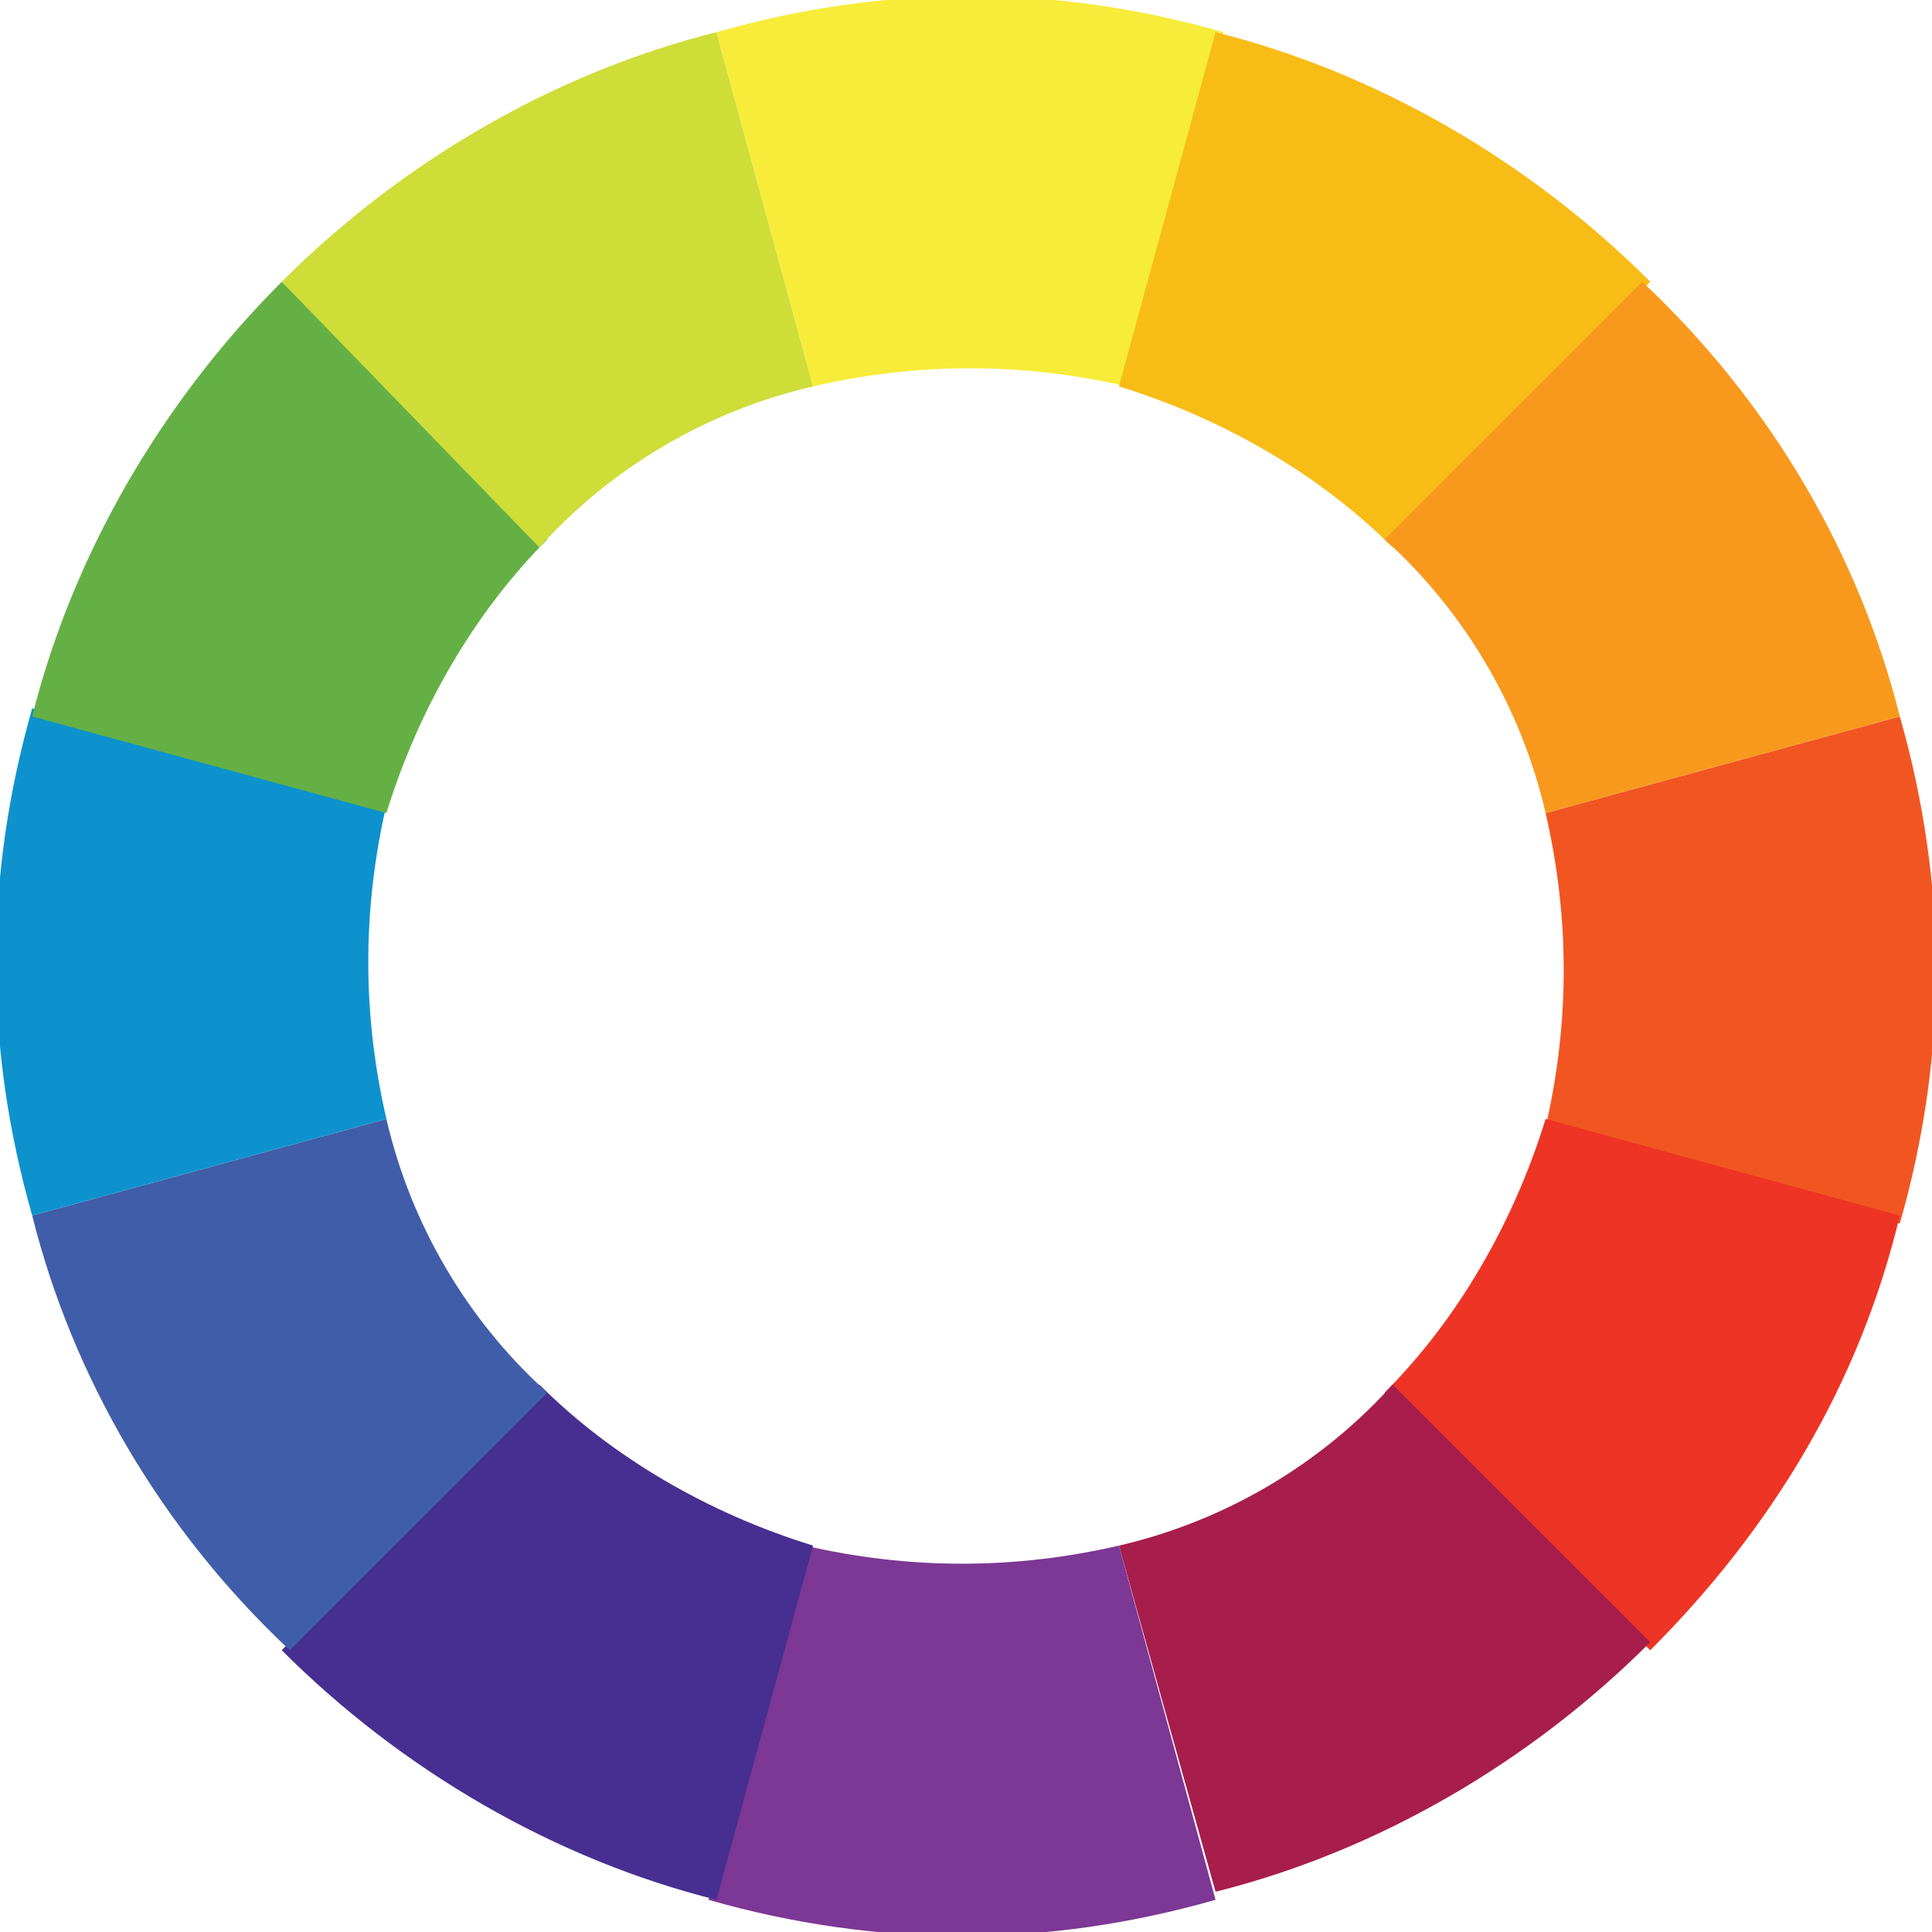 <svg version="1.1" xmlns="http://www.w3.org/2000/svg" xmlns:xlink="http://www.w3.org/1999/xlink" viewBox="0 0 24 24" xml:space="preserve">
<style type="text/css">
	.orange--dark{fill:#F15622;}
	.red{fill:#EE3424;}
	.bordeaux{fill:#A71D4C;}
	.purple--light{fill:#7D3795;}
	.purple{fill:#462F91;}
	.blue{fill:#405DAA;}
	.blue--light{fill:#0D92CD;}
	.green{fill:#65B045;}
	.green--light{fill:#CEDD38;}
	.yellow{fill:#F7EC3A;}
	.orange--light{fill:#F8BC16;}
	.orange{fill:#F8991D;}
</style>
<path class="orange--dark" d="M19.2,14c0.3-1.3,0.3-2.6,0-3.9l4.4-1.2c0.6,2.1,0.6,4.2,0,6.3"/>
<path class="red" d="M17.2,17.3c0.9-0.9,1.6-2.1,2-3.4l4.4,1.2c-0.5,2.1-1.6,3.9-3.1,5.4"/>
<path class="bordeaux" d="M13.9,19.2c1.3-0.3,2.5-1,3.4-2l3.2,3.2c-1.5,1.5-3.4,2.6-5.4,3.1"/>
<path class="purple--light" d="M10,19.2c1.3,0.3,2.6,0.3,3.9,0l1.2,4.4c-2.1,0.6-4.2,0.6-6.3,0"/>
<path class="purple" d="M6.7,17.2c0.9,0.9,2.1,1.6,3.4,2l-1.2,4.4C6.9,23.1,5,22,3.5,20.5"/>
<path class="blue" d="M4.8,13.9c0.3,1.3,1,2.5,2,3.4l-3.2,3.2C2,19,0.9,17.1,0.4,15.1"/>
<path class="blue--light" d="M4.8,10c-0.3,1.3-0.3,2.6,0,3.9l-4.4,1.2c-0.6-2.1-0.6-4.2,0-6.3"/>
<path class="green" d="M6.8,6.7c-0.9,0.9-1.6,2.1-2,3.4L0.4,8.9C0.9,6.9,2,5,3.5,3.5"/>
<path class="green--light" d="M10.1,4.8c-1.3,0.3-2.5,1-3.4,2L3.5,3.5C5,2,6.9,0.9,8.9,0.4"/>
<path class="yellow" d="M14,4.8c-1.3-0.3-2.6-0.3-3.9,0L8.9,0.4c2.1-0.6,4.2-0.6,6.3,0"/>
<path class="orange--light" d="M17.3,6.8c-0.9-0.9-2.1-1.6-3.4-2l1.2-4.4C17.1,0.9,19,2,20.5,3.5"/>
<path class="orange" d="M19.2,10.1c-0.3-1.3-1-2.5-2-3.4l3.2-3.2C22,5,23.1,6.9,23.6,8.9"/>
</svg>
